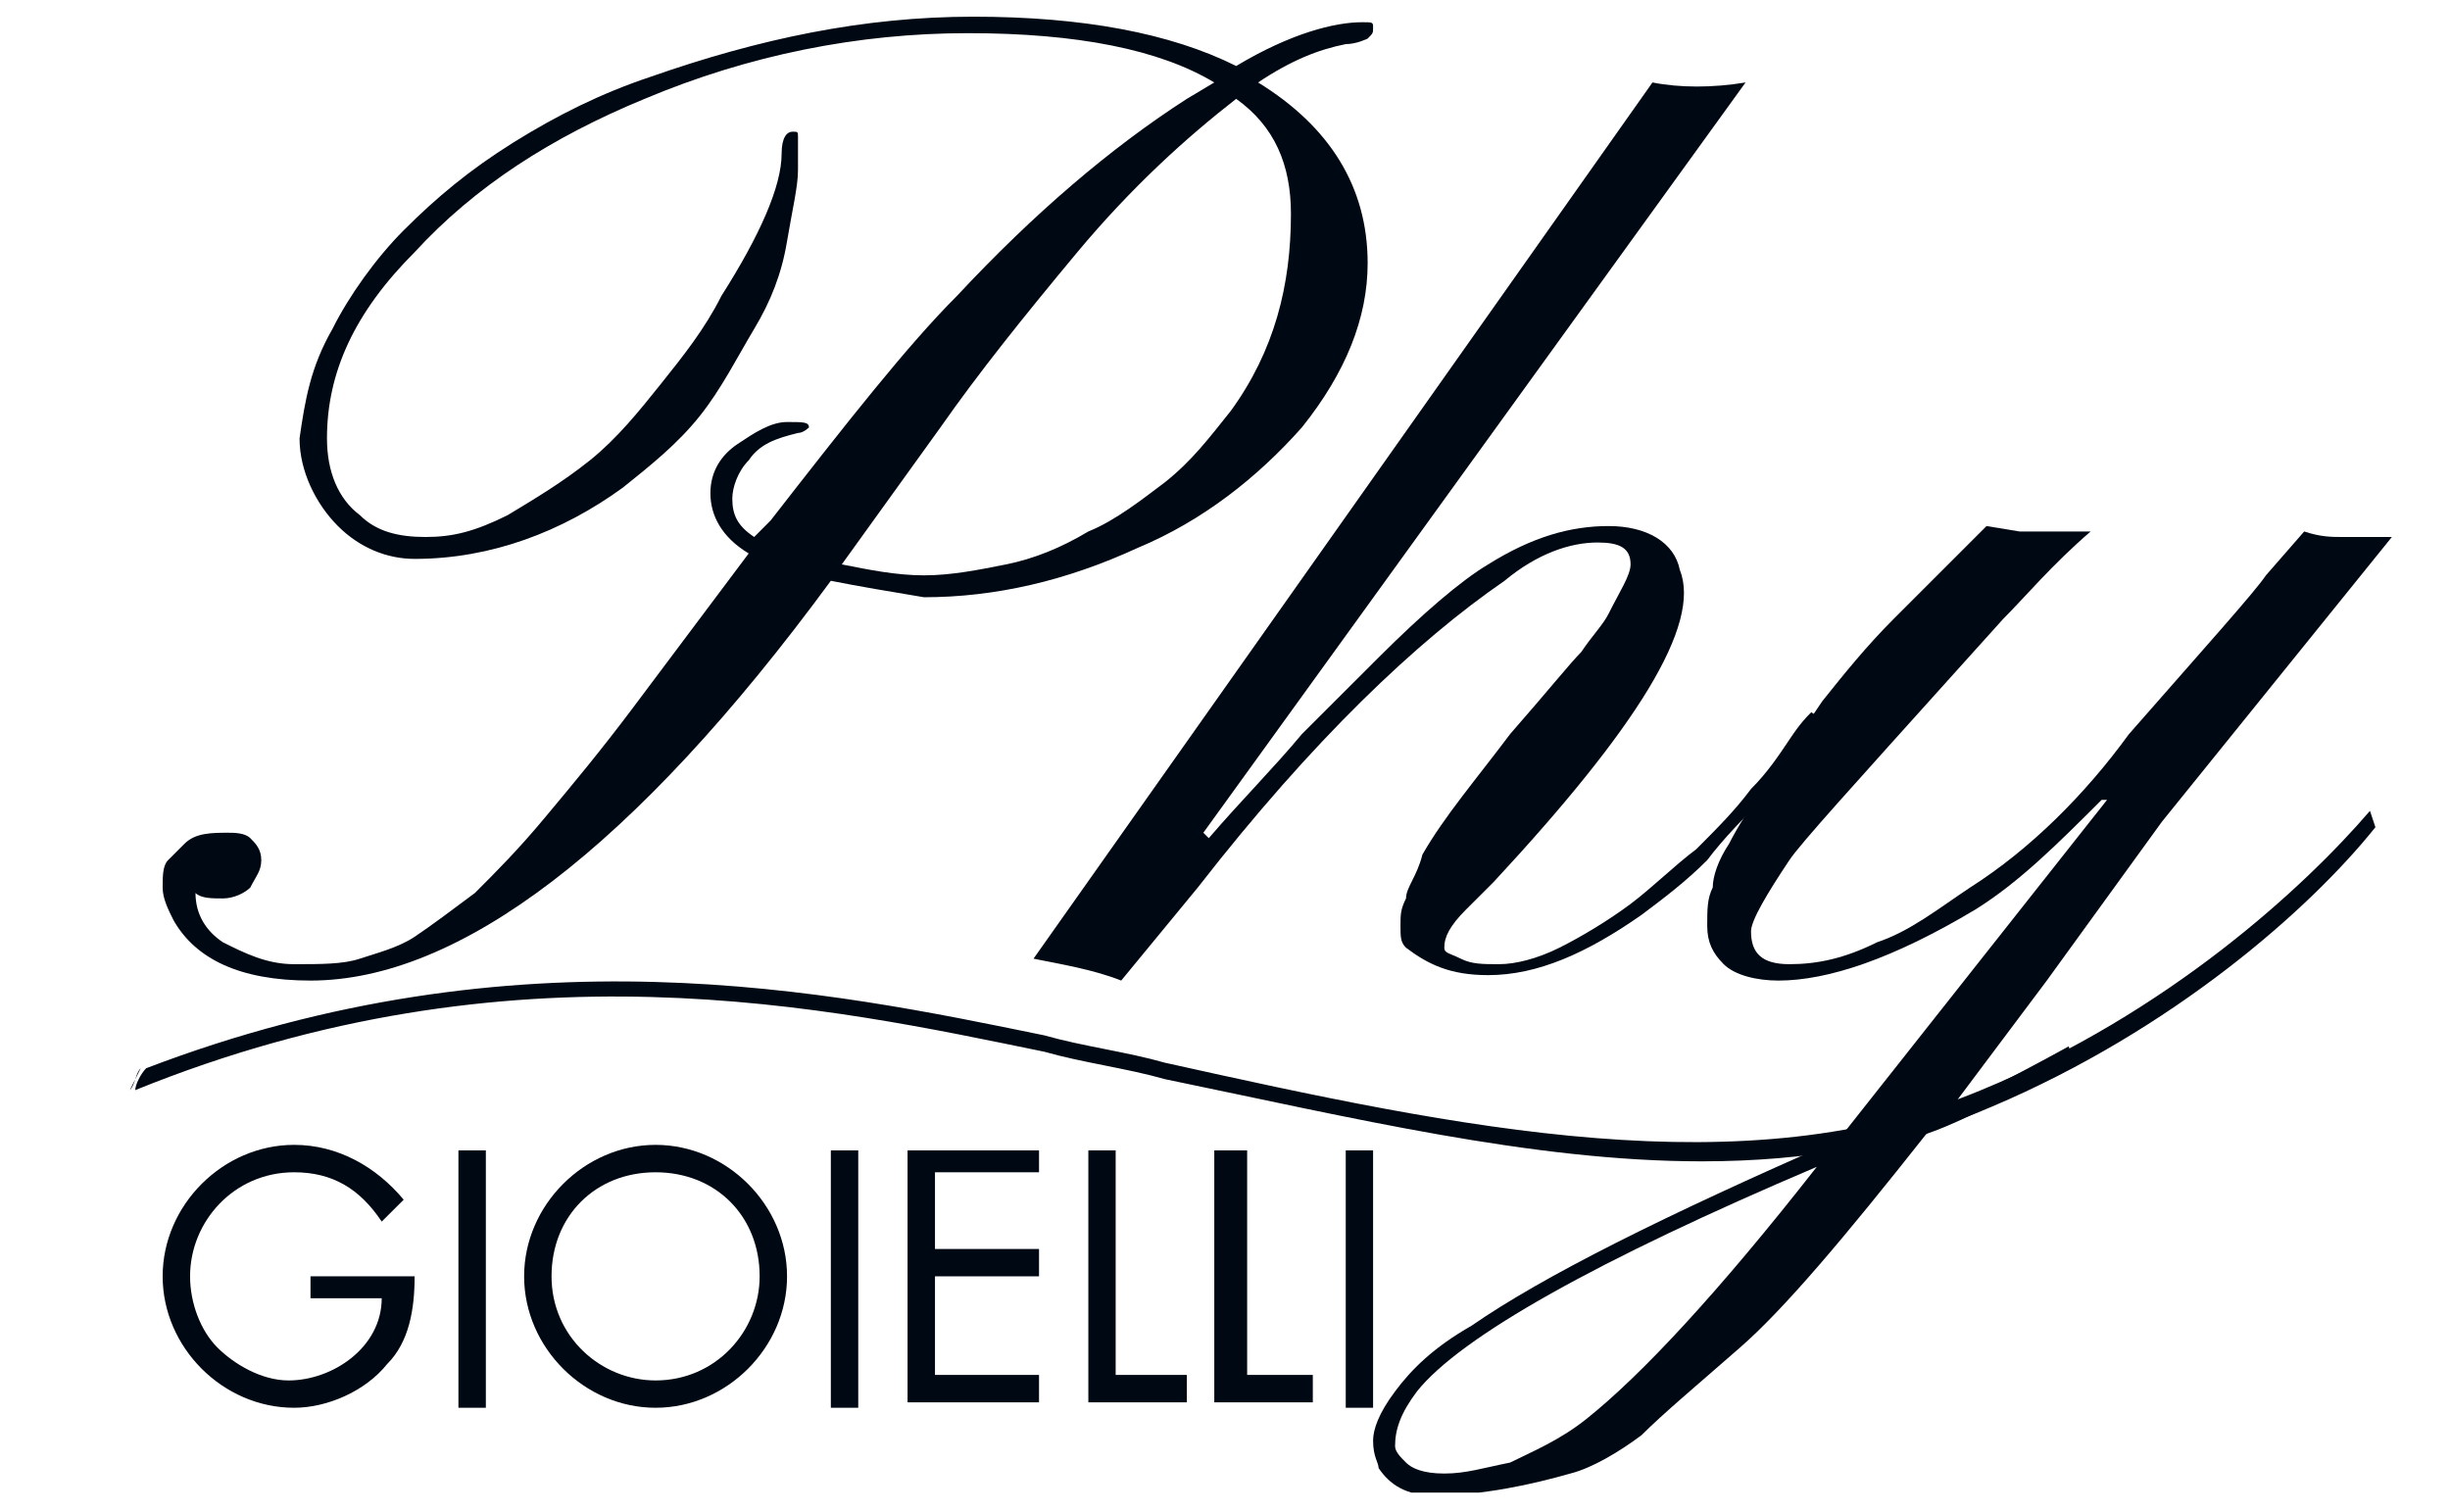 <svg xmlns="http://www.w3.org/2000/svg" xmlns:xlink="http://www.w3.org/1999/xlink" width="162" zoomAndPan="magnify" viewBox="0 0 121.5 75" height="100" preserveAspectRatio="xMidYMid meet" version="1.0"><defs><clipPath id="e1ebb05ff0"><path d="M 68 26 L 119 26 L 119 74.027 L 68 74.027 Z M 68 26 " clip-rule="nonzero"/></clipPath><clipPath id="bcbd33de66"><path d="M 8 0.828 L 69 0.828 L 69 49 L 8 49 Z M 8 0.828 " clip-rule="nonzero"/></clipPath></defs><path fill="#000814" d="M 20.562 63.301 C 20.562 64.934 20.289 66.562 19.203 67.648 C 18.117 69.008 16.215 69.82 14.586 69.82 C 11.055 69.82 8.066 66.832 8.066 63.301 C 8.066 59.77 11.055 56.781 14.586 56.781 C 16.758 56.781 18.66 57.871 20.02 59.5 L 18.93 60.586 C 17.844 58.957 16.488 58.141 14.586 58.141 C 11.598 58.141 9.426 60.586 9.426 63.301 C 9.426 64.66 9.969 66.02 10.781 66.832 C 11.598 67.648 12.957 68.465 14.312 68.465 C 16.488 68.465 18.93 66.832 18.93 64.387 L 15.398 64.387 L 15.398 63.301 Z M 20.562 63.301 " fill-opacity="1" fill-rule="nonzero"/><path fill="#000814" d="M 22.734 57.055 L 24.094 57.055 L 24.094 69.82 L 22.734 69.82 Z M 22.734 57.055 " fill-opacity="1" fill-rule="nonzero"/><path fill="#000814" d="M 39.031 63.301 C 39.031 66.832 36.043 69.82 32.512 69.82 C 28.98 69.82 25.992 66.832 25.992 63.301 C 25.992 59.77 28.98 56.781 32.512 56.781 C 36.043 56.781 39.031 59.77 39.031 63.301 M 27.352 63.301 C 27.352 66.289 29.797 68.465 32.512 68.465 C 35.5 68.465 37.672 66.02 37.672 63.301 C 37.672 60.312 35.5 58.141 32.512 58.141 C 29.523 58.141 27.352 60.312 27.352 63.301 " fill-opacity="1" fill-rule="nonzero"/><path fill="#000814" d="M 41.203 57.055 L 42.562 57.055 L 42.562 69.82 L 41.203 69.82 Z M 41.203 57.055 " fill-opacity="1" fill-rule="nonzero"/><path fill="#000814" d="M 45.008 57.055 L 51.527 57.055 L 51.527 58.141 L 46.367 58.141 L 46.367 61.945 L 51.527 61.945 L 51.527 63.301 L 46.367 63.301 L 46.367 68.191 L 51.527 68.191 L 51.527 69.551 L 45.008 69.551 Z M 45.008 57.055 " fill-opacity="1" fill-rule="nonzero"/><path fill="#000814" d="M 55.328 68.191 L 58.859 68.191 L 58.859 69.551 L 53.973 69.551 L 53.973 57.055 L 55.328 57.055 Z M 55.328 68.191 " fill-opacity="1" fill-rule="nonzero"/><path fill="#000814" d="M 61.848 68.191 L 65.105 68.191 L 65.105 69.551 L 60.219 69.551 L 60.219 57.055 L 61.848 57.055 Z M 61.848 68.191 " fill-opacity="1" fill-rule="nonzero"/><path fill="#000814" d="M 66.738 57.055 L 68.094 57.055 L 68.094 69.82 L 66.738 69.82 Z M 66.738 57.055 " fill-opacity="1" fill-rule="nonzero"/><path fill="#000814" d="M 98.246 54.066 C 86.566 58.957 72.441 55.969 57.773 52.707 C 55.871 52.164 53.699 51.895 51.797 51.352 C 41.203 49.176 25.723 45.918 7.25 52.98 C 6.98 53.254 6.707 53.797 6.707 54.066 C 25.449 46.461 41.203 49.992 51.797 52.164 C 53.699 52.707 55.871 52.98 57.773 53.523 C 67.008 55.426 75.973 57.598 84.395 57.598 C 89.555 57.598 94.441 56.781 98.789 54.883 C 107.754 51.078 114.543 45.102 117.801 41.027 L 117.531 40.215 C 114.27 44.016 107.48 50.266 98.246 54.066 " fill-opacity="1" fill-rule="nonzero"/><path fill="#000814" d="M 6.438 54.066 C 6.707 53.797 6.707 53.254 6.98 52.98 " fill-opacity="1" fill-rule="nonzero"/><path fill="#000814" d="M 90.91 57.598 L 90.91 56.781 C 90.91 56.781 92.812 56.512 95.531 55.426 C 97.703 54.609 102.59 51.895 102.59 51.895 L 102.863 52.707 C 102.59 52.707 97.973 55.426 95.531 56.238 C 92.812 57.328 90.91 57.598 90.91 57.598 " fill-opacity="1" fill-rule="nonzero"/><path fill="#000814" d="M 55.602 48.633 C 54.242 48.09 52.613 47.82 51.254 47.547 L 81.949 4.09 C 83.305 4.359 84.938 4.359 86.566 4.09 L 59.676 41.301 L 59.945 41.57 C 61.578 39.672 63.207 38.043 64.562 36.41 L 68.367 32.609 C 70.539 30.438 72.441 28.805 73.801 27.992 C 75.973 26.633 77.875 26.09 79.773 26.09 C 81.676 26.09 83.035 26.906 83.305 28.262 C 84.395 30.98 81.133 36.141 74.07 43.746 L 72.711 45.102 C 71.898 45.918 71.625 46.461 71.625 47.004 C 71.625 47.277 71.898 47.277 72.441 47.547 C 72.984 47.82 73.527 47.82 74.344 47.82 C 75.156 47.82 76.242 47.547 77.332 47.004 C 78.418 46.461 79.773 45.648 80.863 44.832 C 81.949 44.016 83.035 42.93 84.121 42.117 C 85.207 41.027 86.023 40.215 86.836 39.129 C 87.652 38.312 88.195 37.496 88.738 36.684 C 89.281 35.867 89.555 35.598 89.824 35.324 L 90.641 35.867 C 90.367 36.141 90.098 36.684 89.555 37.227 C 89.012 38.043 88.195 38.855 87.379 39.672 C 86.566 40.484 85.48 41.57 84.664 42.66 C 83.578 43.746 82.492 44.559 81.406 45.375 C 78.688 47.277 76.242 48.363 73.801 48.363 C 71.898 48.363 70.812 47.82 69.727 47.004 C 69.453 46.734 69.453 46.461 69.453 45.918 C 69.453 45.375 69.453 45.102 69.727 44.559 C 69.727 44.016 70.27 43.473 70.539 42.387 C 71.625 40.484 73.258 38.586 74.887 36.41 C 76.789 34.238 77.875 32.879 78.418 32.336 C 78.961 31.523 79.504 30.98 79.773 30.438 C 80.316 29.348 80.863 28.535 80.863 27.992 C 80.863 27.176 80.316 26.906 79.23 26.906 C 77.875 26.906 76.242 27.449 74.613 28.805 C 70.27 31.793 65.105 36.684 59.402 44.016 Z M 55.602 48.633 " fill-opacity="1" fill-rule="nonzero"/><g clip-path="url(#e1ebb05ff0)"><path fill="#000814" d="M 95.531 56.238 C 91.453 61.402 88.469 64.934 86.293 66.832 C 84.121 68.734 82.492 70.094 81.406 71.18 C 80.316 71.996 78.961 72.809 77.875 73.082 C 75.973 73.625 73.527 74.168 71.082 74.168 C 69.727 74.168 68.91 73.625 68.367 72.809 C 68.367 72.539 68.094 72.266 68.094 71.449 C 68.094 70.906 68.367 70.094 69.184 69.008 C 69.996 67.918 71.082 66.832 72.984 65.746 C 76.516 63.301 82.492 60.312 91.184 56.512 L 104.492 39.672 L 104.223 39.672 C 102.047 41.844 100.148 43.746 97.973 45.102 C 93.898 47.547 90.641 48.633 88.195 48.633 C 87.109 48.633 86.023 48.363 85.48 47.82 C 84.938 47.277 84.664 46.734 84.664 45.918 C 84.664 45.102 84.664 44.559 84.938 44.016 C 84.938 43.473 85.207 42.66 85.75 41.844 C 86.566 40.215 88.195 38.043 90.367 34.781 C 91.453 33.422 92.543 32.066 93.898 30.707 L 98.516 26.09 L 100.148 26.359 C 100.418 26.359 100.961 26.359 101.777 26.359 C 102.59 26.359 103.137 26.359 103.68 26.359 C 101.777 27.992 100.418 29.621 99.332 30.707 L 96.887 33.422 C 92 38.855 89.281 41.844 88.738 42.66 C 87.652 44.289 86.836 45.648 86.836 46.191 C 86.836 47.277 87.379 47.82 88.738 47.82 C 90.098 47.82 91.453 47.547 93.086 46.734 C 94.715 46.191 96.074 45.102 97.703 44.016 C 100.691 42.117 103.406 39.398 105.578 36.41 C 109.383 32.066 111.828 29.348 112.371 28.535 L 114.27 26.359 C 115.086 26.633 115.629 26.633 116.172 26.633 C 117.258 26.633 118.074 26.633 118.617 26.633 L 107.211 40.758 L 101.504 48.633 L 96.617 55.152 Z M 90.098 57.871 C 79.23 62.488 72.441 66.289 70.27 69.008 C 69.453 70.094 69.184 70.906 69.184 71.723 C 69.184 71.996 69.453 72.266 69.727 72.539 C 69.996 72.809 70.539 73.082 71.625 73.082 C 72.711 73.082 73.527 72.809 74.887 72.539 C 75.973 71.996 77.332 71.449 78.688 70.363 C 81.406 68.191 85.207 64.117 90.098 57.871 " fill-opacity="1" fill-rule="nonzero"/></g><g clip-path="url(#bcbd33de66)"><path fill="#000814" d="M 41.203 28.805 C 31.426 42.117 22.734 48.633 15.398 48.633 C 11.867 48.633 9.695 47.547 8.609 45.648 C 8.336 45.102 8.066 44.559 8.066 44.016 C 8.066 43.473 8.066 42.93 8.336 42.66 C 8.609 42.387 8.883 42.117 9.152 41.844 C 9.695 41.301 10.512 41.301 11.324 41.301 C 11.598 41.301 12.141 41.301 12.414 41.57 C 12.684 41.844 12.957 42.117 12.957 42.66 C 12.957 43.203 12.684 43.473 12.414 44.016 C 12.141 44.289 11.598 44.559 11.055 44.559 C 10.512 44.559 9.969 44.559 9.695 44.289 C 9.695 45.375 10.238 46.191 11.055 46.734 C 12.141 47.277 13.227 47.82 14.586 47.82 C 15.945 47.82 17.031 47.82 17.844 47.547 C 18.66 47.277 19.746 47.004 20.562 46.461 C 21.375 45.918 22.461 45.102 23.551 44.289 C 24.637 43.203 25.723 42.117 27.078 40.484 C 28.438 38.855 29.797 37.227 31.426 35.055 L 37.129 27.449 C 35.773 26.633 35.23 25.547 35.23 24.461 C 35.23 23.375 35.773 22.559 36.586 22.016 C 37.402 21.473 38.215 20.93 39.031 20.93 C 39.848 20.93 40.117 20.93 40.117 21.199 C 40.117 21.199 39.848 21.473 39.574 21.473 C 38.488 21.742 37.672 22.016 37.129 22.832 C 36.586 23.375 36.316 24.188 36.316 24.73 C 36.316 25.547 36.586 26.09 37.402 26.633 L 38.215 25.816 C 42.02 20.93 45.008 17.125 47.453 14.68 C 51.254 10.605 55.059 7.348 58.859 4.902 L 60.219 4.09 C 57.5 2.457 53.426 1.645 47.996 1.645 C 42.562 1.645 37.129 2.73 31.969 4.902 C 27.352 6.805 23.551 9.25 20.562 12.508 C 17.574 15.496 16.215 18.484 16.215 21.742 C 16.215 23.375 16.758 24.73 17.844 25.547 C 18.66 26.359 19.746 26.633 21.105 26.633 C 22.461 26.633 23.551 26.359 25.18 25.547 C 26.535 24.73 27.895 23.918 29.254 22.832 C 30.609 21.742 31.699 20.387 32.785 19.027 C 33.871 17.668 34.957 16.312 35.773 14.68 C 37.672 11.695 38.762 9.25 38.762 7.621 C 38.762 6.805 39.031 6.531 39.305 6.531 C 39.574 6.531 39.574 6.531 39.574 6.805 C 39.574 7.074 39.574 7.348 39.574 8.434 C 39.574 9.25 39.305 10.336 39.031 11.965 C 38.762 13.594 38.215 14.953 37.402 16.312 C 36.586 17.668 35.773 19.301 34.684 20.656 C 33.598 22.016 32.242 23.102 30.883 24.188 C 27.895 26.359 24.363 27.719 20.562 27.719 C 19.203 27.719 17.844 27.176 16.758 26.09 C 15.672 25.004 14.855 23.375 14.855 21.742 C 15.129 19.844 15.398 18.211 16.488 16.312 C 17.301 14.68 18.66 12.781 20.02 11.422 C 21.648 9.793 23.277 8.434 25.449 7.074 C 27.625 5.719 29.797 4.633 32.242 3.816 C 37.672 1.914 42.836 0.828 48.266 0.828 C 53.699 0.828 58.047 1.645 61.305 3.273 C 64.02 1.645 66.195 1.102 67.551 1.102 C 68.094 1.102 68.094 1.102 68.094 1.371 C 68.094 1.645 68.094 1.645 67.824 1.914 C 67.824 1.914 67.281 2.188 66.738 2.188 C 65.379 2.457 64.02 3 62.391 4.09 C 65.922 6.262 67.824 9.25 67.824 13.051 C 67.824 15.77 66.738 18.484 64.562 21.199 C 62.391 23.645 59.676 25.816 56.414 27.176 C 52.883 28.805 49.352 29.621 45.82 29.621 C 44.191 29.348 42.562 29.078 41.203 28.805 M 41.746 27.992 C 43.105 28.262 44.465 28.535 45.82 28.535 C 47.18 28.535 48.539 28.262 49.895 27.992 C 51.254 27.719 52.613 27.176 53.973 26.359 C 55.328 25.816 56.688 24.73 57.773 23.918 C 59.133 22.832 59.945 21.742 61.031 20.387 C 63.207 17.398 64.02 14.137 64.02 10.605 C 64.02 8.164 63.207 6.262 61.305 4.902 C 58.859 6.805 56.145 9.25 53.426 12.508 C 50.711 15.77 48.539 18.484 46.637 21.199 Z M 41.746 27.992 " fill-opacity="1" fill-rule="nonzero"/></g></svg>